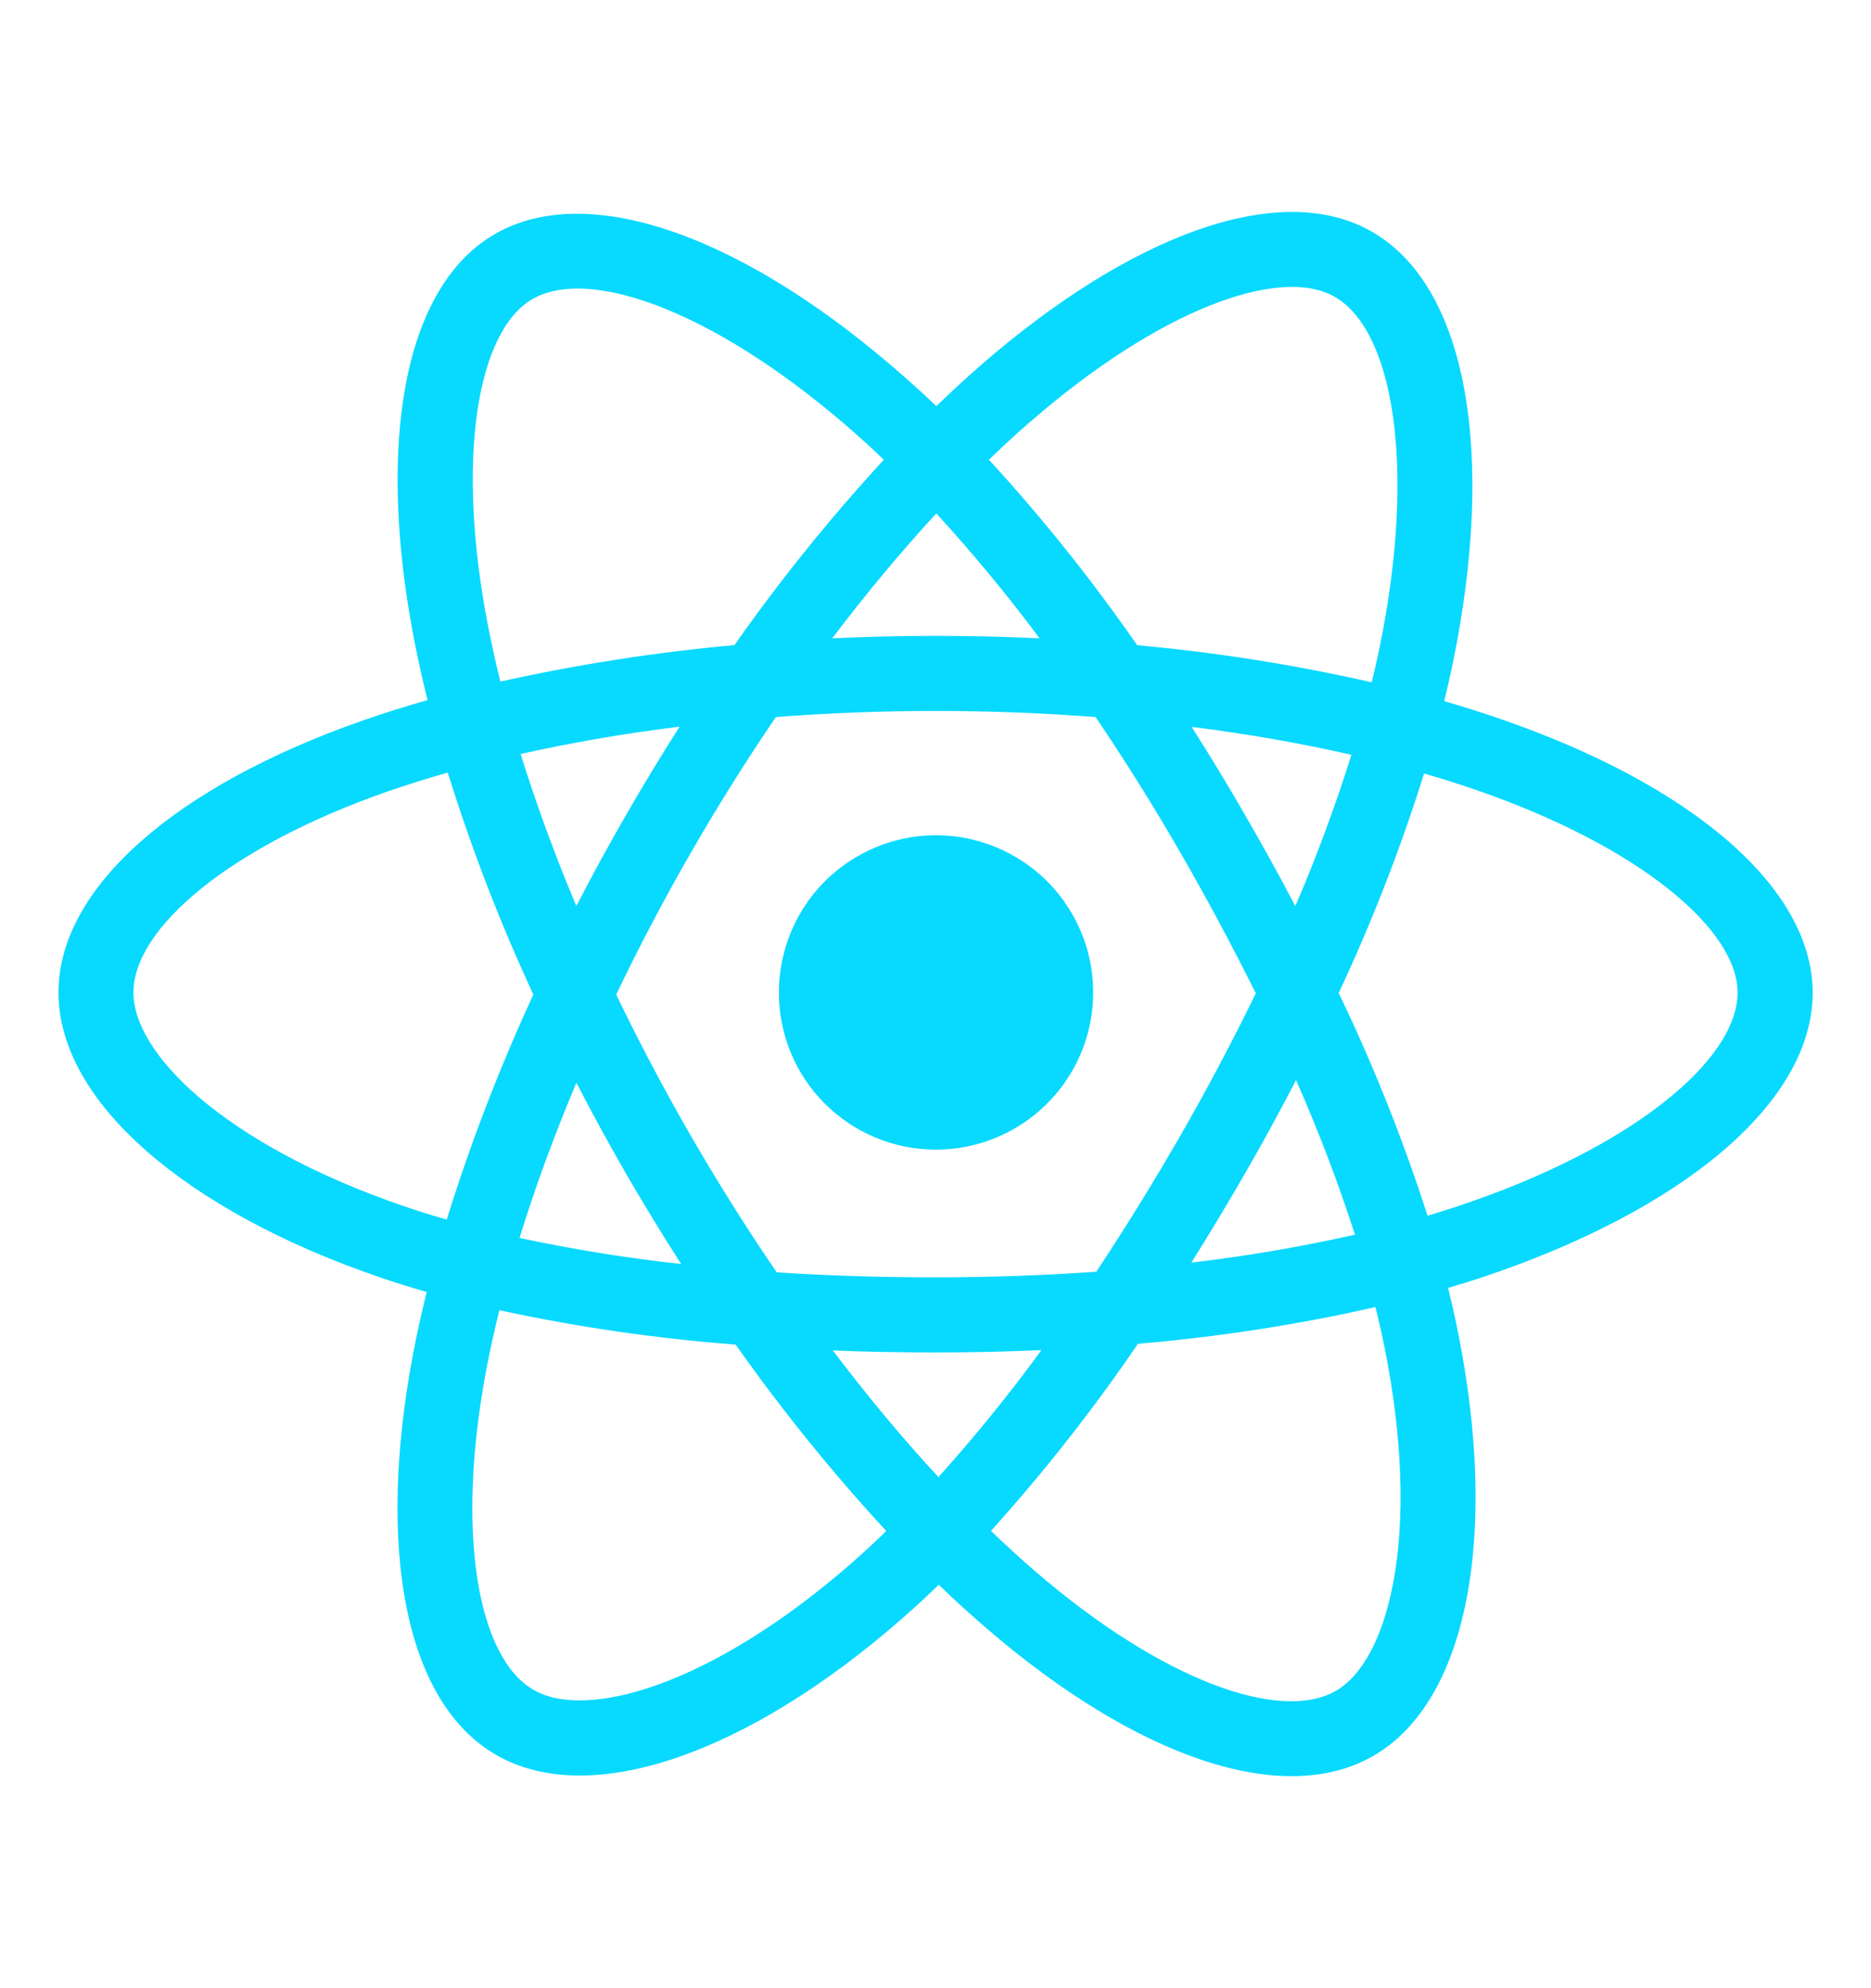 <svg width="16" height="17" viewBox="0 0 16 17" fill="none" xmlns="http://www.w3.org/2000/svg">
<path d="M12.833 6.148C12.673 6.093 12.512 6.042 12.35 5.995C12.377 5.886 12.402 5.776 12.425 5.665C12.79 3.887 12.551 2.454 11.735 1.983C10.954 1.53 9.673 2.002 8.38 3.129C8.253 3.241 8.129 3.355 8.007 3.473C7.926 3.395 7.842 3.318 7.757 3.243C6.402 2.038 5.044 1.53 4.229 2.003C3.448 2.456 3.216 3.803 3.545 5.488C3.578 5.655 3.615 5.821 3.656 5.986C3.464 6.041 3.278 6.099 3.101 6.161C1.514 6.716 0.5 7.585 0.5 8.487C0.5 9.419 1.589 10.353 3.243 10.92C3.377 10.966 3.512 11.008 3.649 11.047C3.605 11.224 3.565 11.403 3.531 11.584C3.219 13.24 3.462 14.555 4.242 15.005C5.048 15.471 6.398 14.992 7.715 13.839C7.819 13.748 7.924 13.652 8.028 13.55C8.159 13.678 8.295 13.801 8.434 13.921C9.709 15.02 10.968 15.464 11.747 15.012C12.551 14.546 12.813 13.133 12.473 11.415C12.447 11.283 12.417 11.149 12.383 11.013C12.478 10.985 12.571 10.956 12.662 10.926C14.381 10.355 15.501 9.432 15.501 8.488C15.5 7.582 14.453 6.707 12.833 6.148ZM8.802 3.614C9.909 2.648 10.944 2.267 11.416 2.539C11.918 2.829 12.113 4 11.798 5.535C11.777 5.635 11.755 5.735 11.73 5.834C11.07 5.684 10.399 5.578 9.725 5.517C9.338 4.96 8.915 4.43 8.457 3.931C8.569 3.822 8.684 3.716 8.801 3.614H8.802ZM4.929 9.258C5.065 9.52 5.206 9.78 5.354 10.036C5.505 10.297 5.662 10.554 5.825 10.808C5.361 10.757 4.9 10.683 4.443 10.585C4.575 10.156 4.738 9.711 4.929 9.258ZM4.929 7.748C4.742 7.304 4.583 6.868 4.452 6.447C4.881 6.351 5.337 6.272 5.812 6.213C5.653 6.462 5.5 6.714 5.353 6.97C5.205 7.226 5.064 7.485 4.928 7.748H4.929ZM5.27 8.503C5.467 8.091 5.68 7.687 5.908 7.291C6.136 6.895 6.378 6.508 6.635 6.131C7.081 6.097 7.539 6.079 8.001 6.079C8.463 6.079 8.923 6.097 9.369 6.131C9.624 6.508 9.865 6.893 10.092 7.287C10.32 7.681 10.535 8.083 10.739 8.493C10.538 8.907 10.323 9.312 10.094 9.71C9.866 10.106 9.627 10.494 9.375 10.874C8.93 10.905 8.469 10.922 8 10.922C7.531 10.922 7.079 10.908 6.642 10.879C6.383 10.5 6.139 10.112 5.909 9.714C5.679 9.316 5.466 8.912 5.269 8.503H5.27ZM10.648 10.031C10.8 9.769 10.944 9.504 11.083 9.235C11.274 9.667 11.442 10.108 11.587 10.557C11.125 10.661 10.658 10.741 10.188 10.796C10.346 10.544 10.5 10.289 10.648 10.031ZM11.077 7.748C10.939 7.484 10.795 7.224 10.646 6.967C10.5 6.713 10.348 6.462 10.19 6.215C10.668 6.275 11.127 6.356 11.557 6.454C11.419 6.893 11.259 7.325 11.077 7.748ZM8.007 4.39C8.319 4.731 8.614 5.087 8.89 5.458C8.299 5.43 7.708 5.43 7.117 5.458C7.408 5.073 7.707 4.715 8.007 4.39ZM4.552 2.558C5.054 2.267 6.163 2.683 7.333 3.723C7.408 3.789 7.483 3.859 7.558 3.931C7.098 4.431 6.671 4.96 6.281 5.516C5.608 5.577 4.939 5.681 4.279 5.828C4.241 5.675 4.207 5.521 4.176 5.365C3.893 3.921 4.081 2.832 4.552 2.558ZM3.82 10.428C3.695 10.393 3.572 10.354 3.45 10.312C2.719 10.062 2.115 9.736 1.7 9.381C1.329 9.063 1.141 8.745 1.141 8.487C1.141 7.94 1.955 7.242 3.313 6.768C3.484 6.709 3.656 6.655 3.829 6.606C4.031 7.254 4.275 7.888 4.561 8.504C4.272 9.129 4.025 9.771 3.82 10.428ZM7.293 13.356C6.711 13.866 6.128 14.227 5.614 14.409C5.152 14.573 4.784 14.578 4.562 14.449C4.089 14.176 3.892 13.12 4.16 11.703C4.192 11.537 4.229 11.37 4.27 11.203C4.936 11.347 5.612 11.445 6.291 11.497C6.685 12.056 7.115 12.588 7.579 13.091C7.486 13.182 7.39 13.27 7.293 13.356ZM8.025 12.63C7.721 12.302 7.418 11.938 7.122 11.547C7.41 11.559 7.702 11.564 8 11.564C8.306 11.564 8.608 11.558 8.906 11.544C8.631 11.921 8.337 12.283 8.025 12.63ZM11.916 13.523C11.827 14.006 11.647 14.328 11.425 14.457C10.952 14.731 9.941 14.374 8.851 13.434C8.726 13.327 8.601 13.211 8.474 13.09C8.929 12.586 9.349 12.051 9.731 11.49C10.415 11.432 11.093 11.328 11.762 11.176C11.793 11.3 11.82 11.421 11.844 11.54C11.994 12.299 12.016 12.986 11.916 13.523ZM12.46 10.316C12.378 10.343 12.294 10.369 12.208 10.395C11.998 9.744 11.745 9.107 11.448 8.491C11.733 7.882 11.977 7.255 12.178 6.614C12.332 6.658 12.481 6.705 12.624 6.755C14.012 7.234 14.859 7.943 14.859 8.487C14.859 9.068 13.945 9.823 12.46 10.316Z" fill="#08D9FF"/>
<path d="M8 9.83C8.266 9.831 8.526 9.752 8.748 9.605C8.969 9.458 9.142 9.249 9.245 9.003C9.347 8.758 9.374 8.487 9.323 8.226C9.272 7.966 9.144 7.726 8.956 7.537C8.768 7.349 8.529 7.221 8.268 7.168C8.007 7.116 7.737 7.142 7.491 7.244C7.245 7.346 7.035 7.518 6.887 7.739C6.74 7.96 6.661 8.22 6.661 8.486C6.66 8.662 6.695 8.837 6.762 9C6.829 9.162 6.927 9.311 7.052 9.435C7.176 9.56 7.324 9.659 7.487 9.727C7.649 9.795 7.824 9.829 8 9.83Z" fill="#08D9FF"/>
</svg>

